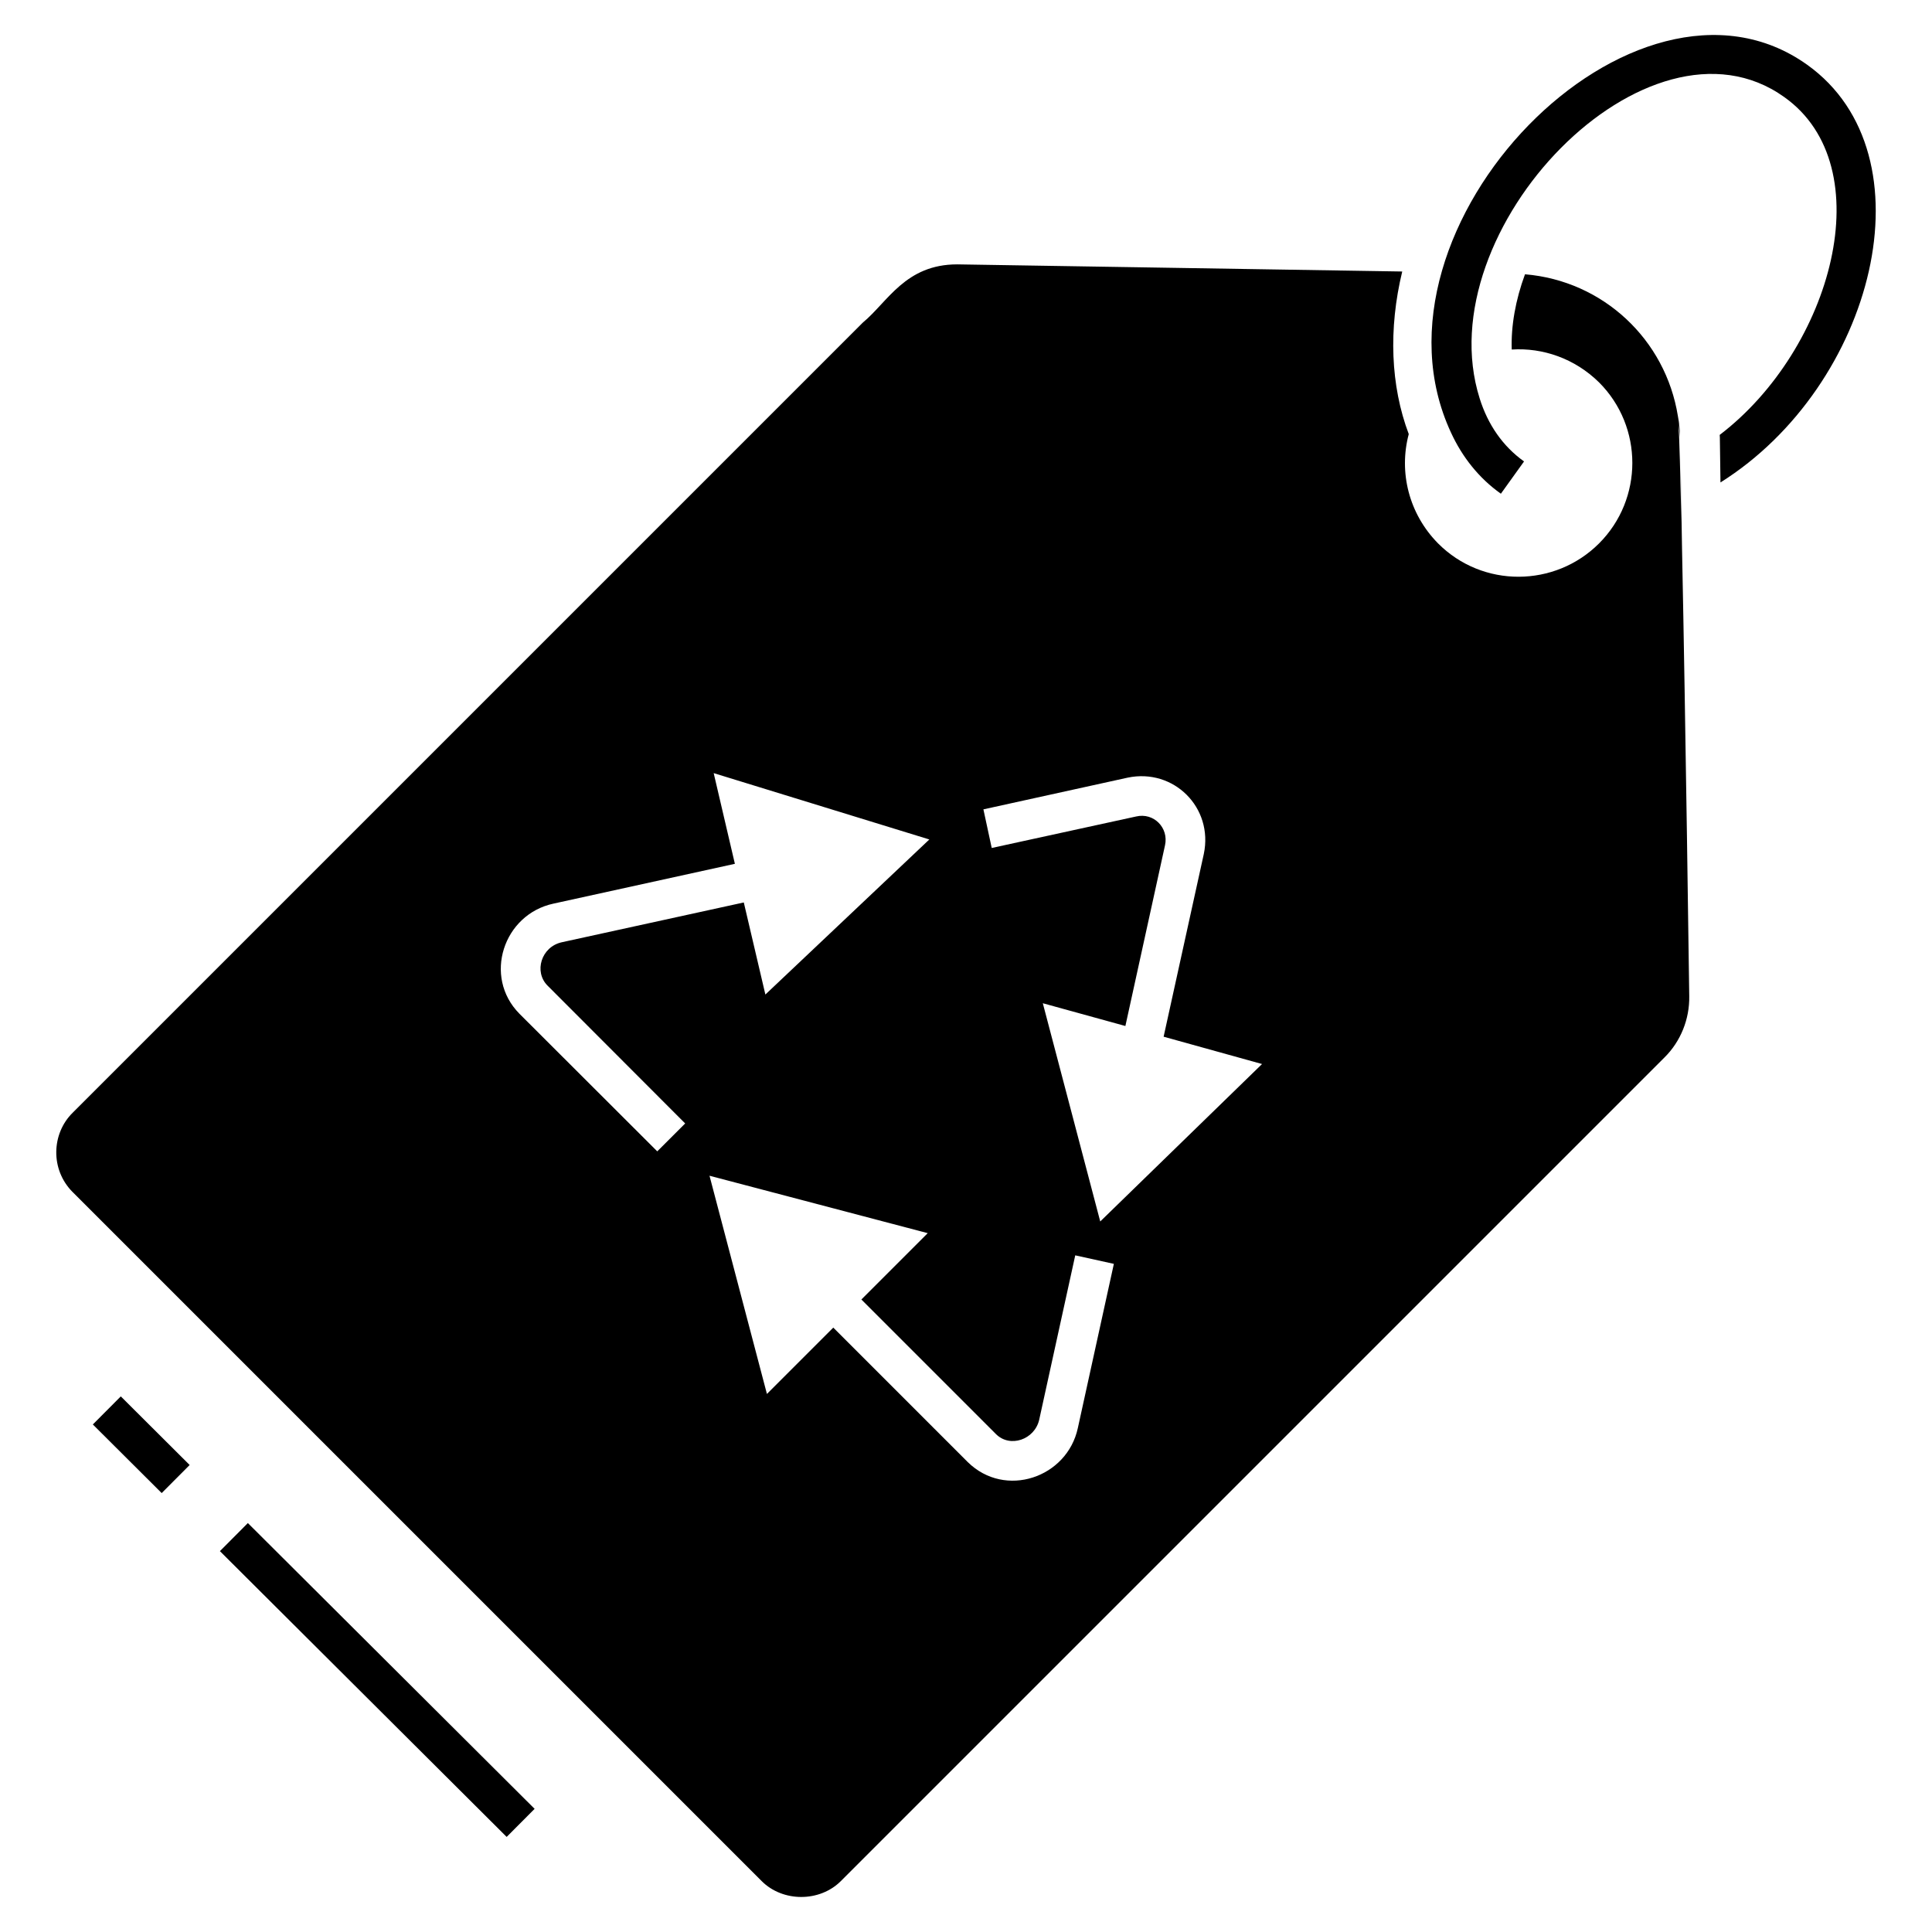 <?xml version="1.0" encoding="UTF-8"?>
<!-- Uploaded to: SVG Repo, www.svgrepo.com, Generator: SVG Repo Mixer Tools -->
<svg fill="#000000" width="800px" height="800px" version="1.1" viewBox="144 144 512 512" xmlns="http://www.w3.org/2000/svg">
 <g>
  <path d="m278.27 630.8-75.992-75.734 7.41-7.438 75.992 75.734z"/>
  <path d="m186.85 539.68-18.246-18.184 7.41-7.438 18.246 18.184z"/>
  <path d="m589.34 264.34 0.25 18.023c-0.277-12.582-0.543-22.164-0.77-26.141l0.414 3.656c-0.051-1.941-0.211-3.777-0.578-5.617-3.254-20.258-19.785-35.844-40.516-37.574-2.519 6.824-3.727 13.699-3.516 19.941 8.238-0.523 16.688 2.363 23.145 8.711 11.754 11.754 11.754 30.91 0 42.668-11.703 11.703-30.859 11.859-42.668 0-7.766-7.871-10.445-18.895-7.766-28.969-4.828-12.805-5.406-27.867-1.73-43.086l-117.92-1.891c-13.777 0-18.414 9.961-25.031 15.43-0.523 0.523-209.39 209.39-209.39 209.39-5.617 5.512-5.984 15.062 0 21.043l182.58 182.58c5.613 5.617 15.375 5.617 20.992 0l218.27-218.27c4.305-4.25 6.664-10.184 6.559-16.219 0-0.367-0.98-73.297-1.91-118.61zm-271.16 184.78-36.527-36.473c-9.707-9.812-4.25-26.344 9.027-29.18l48.07-10.547-5.617-24.035 57.152 17.582-43.453 41.094-5.719-24.402-48.23 10.547c-5.457 1.207-7.453 7.82-3.777 11.492l36.473 36.527zm111.46 73.316c-2.832 13.172-19.262 18.789-29.18 9.027l-35.633-35.633-17.582 17.582-15.219-57.832 57.832 15.219-17.582 17.582 35.633 35.633c3.727 3.777 10.285 1.52 11.492-3.777l9.551-43.559 10.234 2.258zm5.934-54.738-15.219-57.832 21.883 6.035 10.496-47.863c1.051-4.672-2.992-8.766-7.66-7.66l-38.258 8.344-2.203-10.234 38.207-8.398c12.227-2.57 22.777 7.926 20.203 20.207l-10.652 48.438 26.082 7.242z"/>
  <path d="m622.93 161.17c-45.613-32.594-119.8 42.777-94.41 97.457 2.992 6.508 7.398 12.07 13.227 16.215l6.141-8.555c-5.668-4.039-9.605-9.812-11.758-16.688-14.18-44.812 44.734-105.62 80.715-79.875 26 18.449 12.668 66.828-17.109 89.531 0.051 0.473 0.051 0.945 0.051 1.418l0.156 11.18c40.777-25.59 56.398-86.801 22.988-110.68z"/>
 </g>
</svg>
